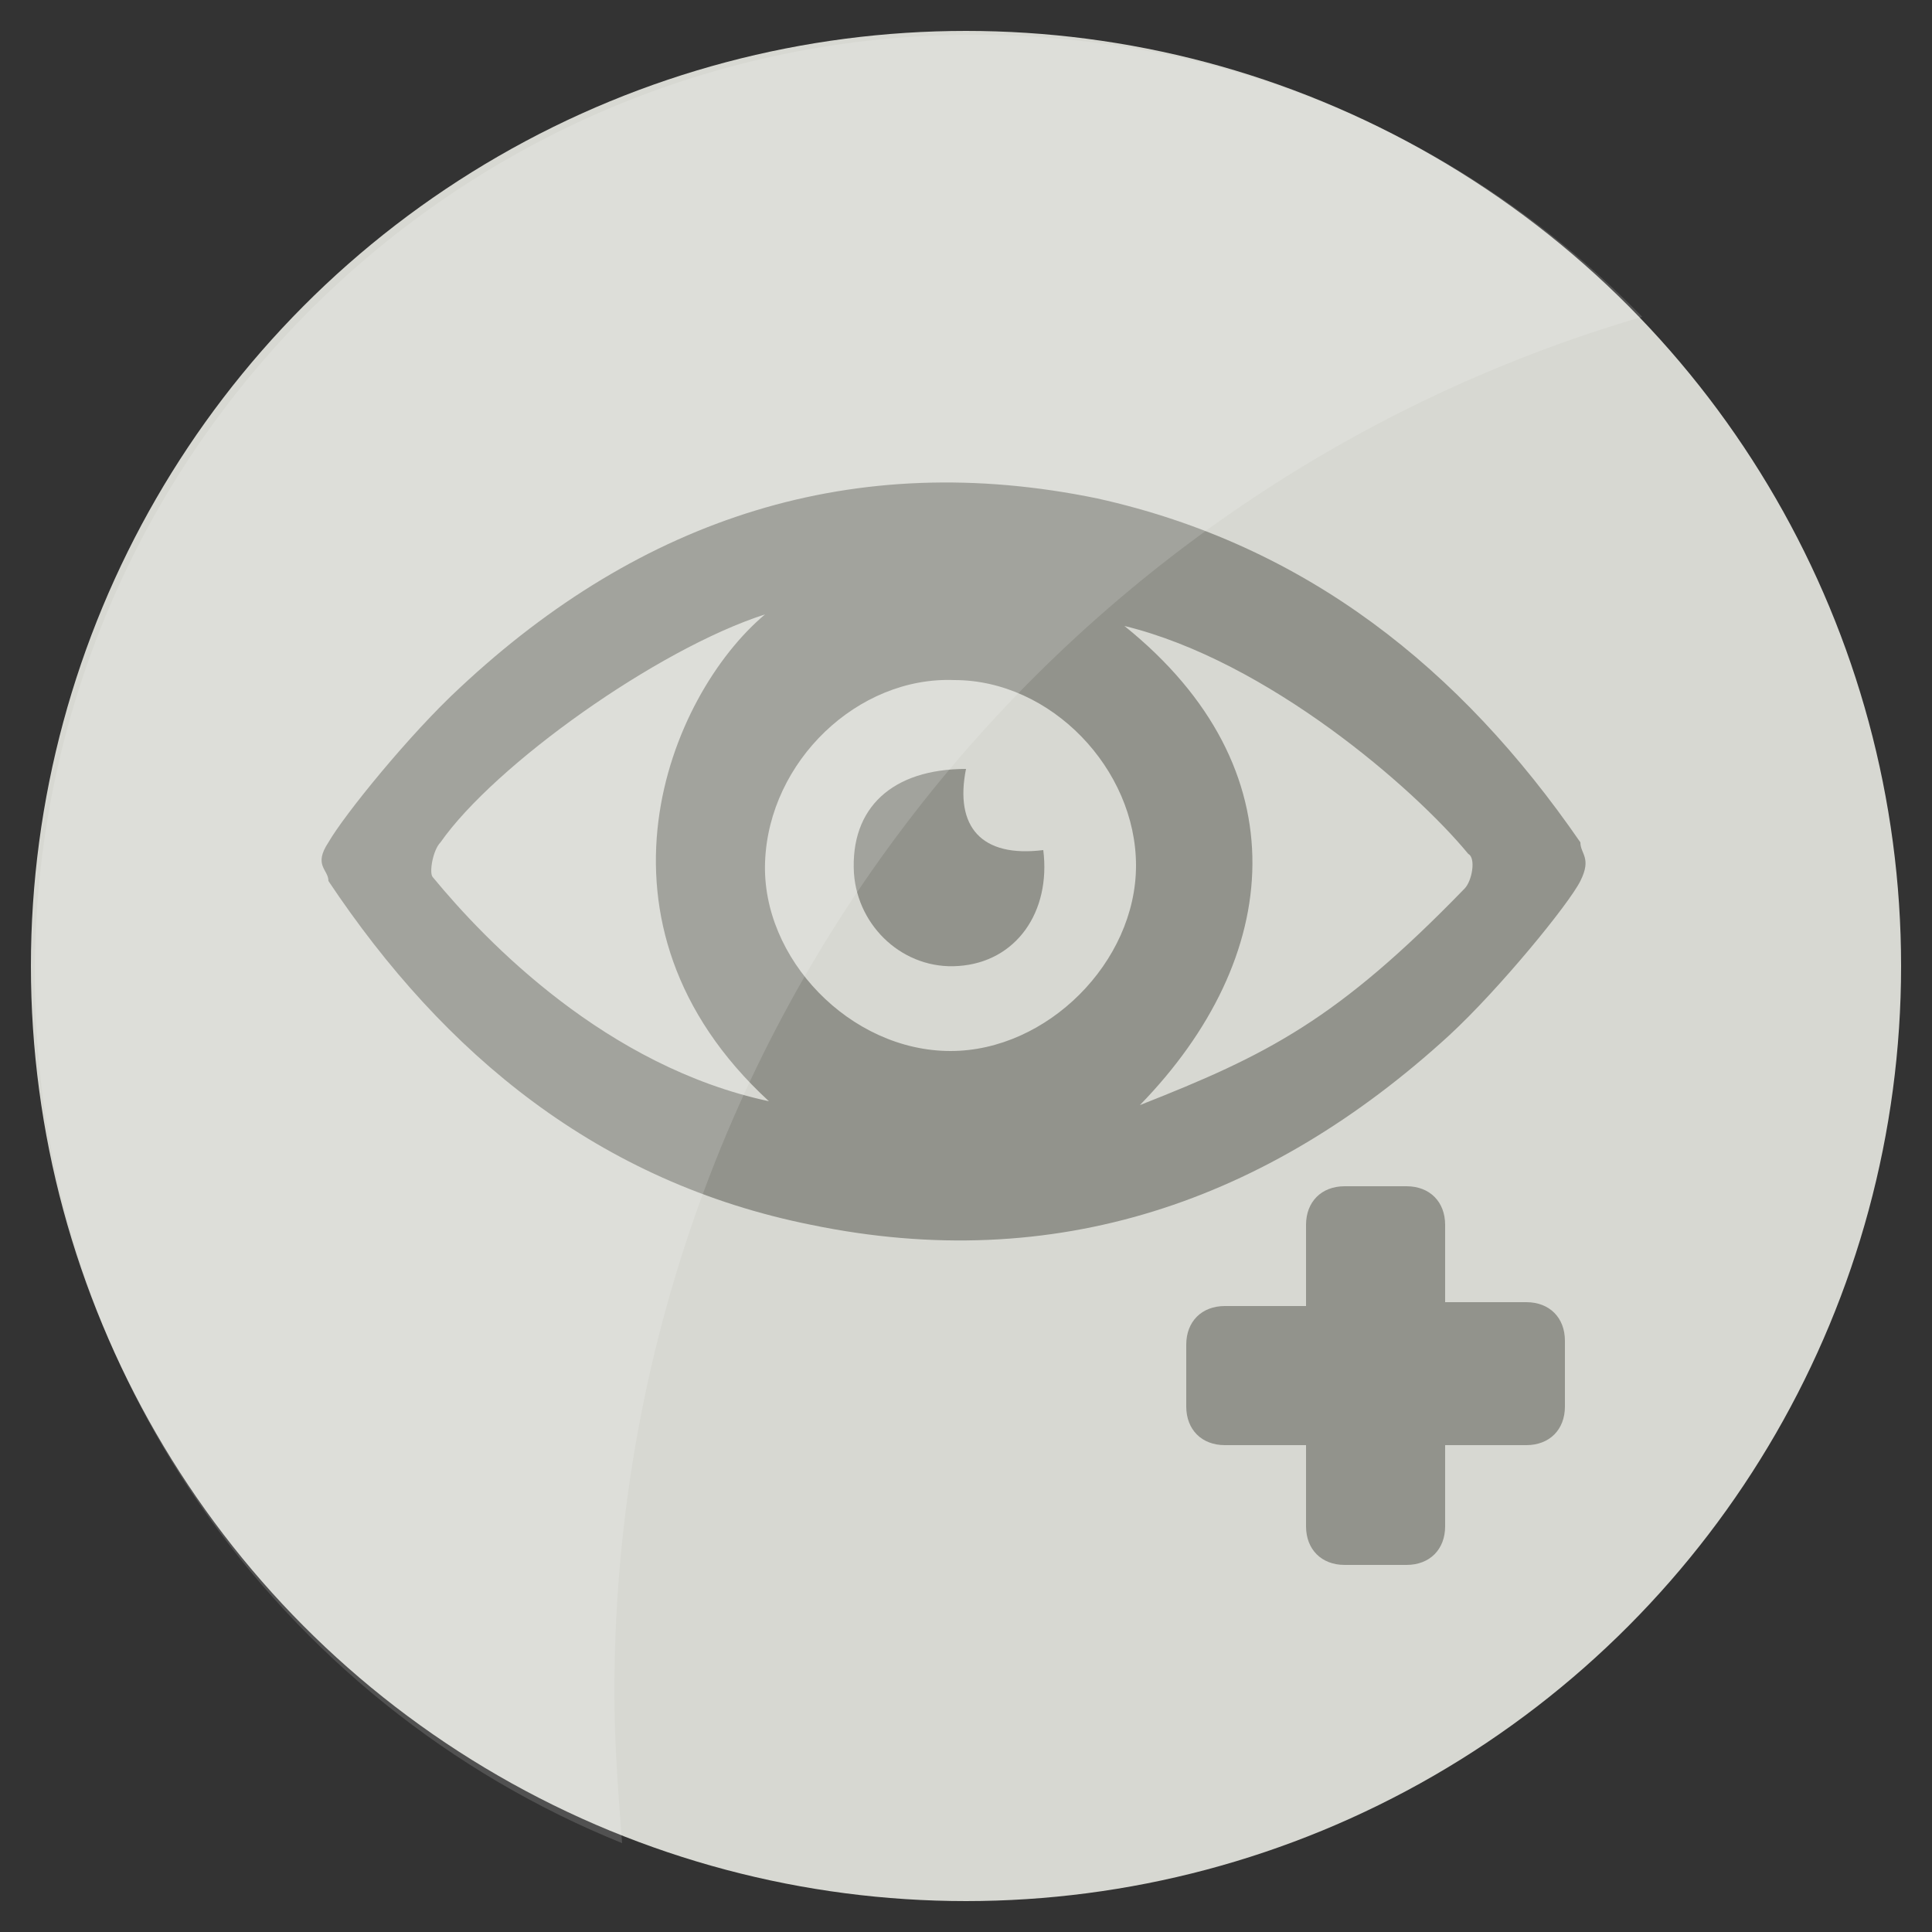 <?xml version="1.0" encoding="utf-8"?>
<!-- Generator: Adobe Illustrator 21.0.0, SVG Export Plug-In . SVG Version: 6.00 Build 0)  -->
<svg version="1.1" id="レイヤー_1" xmlns="http://www.w3.org/2000/svg" xmlns:xlink="http://www.w3.org/1999/xlink" x="0px"
	 y="0px" viewBox="0 0 50 50" style="enable-background:new 0 0 50 50;" xml:space="preserve">
<rect x="0" y="0" width="50" height="50" fill="#333333" stroke="none"/>
<style type="text/css">
	.st0{fill:#D7D8D2;}
	.st1{fill:#92938C;}
	.st2{opacity:0.15;fill:#FFFFFF;enable-background:new    ;}
</style>
<circle class="st0" cx="25" cy="25" r="24.2"/>
<path id="XMLID_81_" class="st1" d="M39.5,33.7h-2.1v-2c0-0.6-0.4-1-1-1h-1.6c-0.6,0-1,0.4-1,1v2.1h-2.1c-0.6,0-1,0.4-1,1v1.6
	c0,0.6,0.4,1,1,1h2.1v2.1c0,0.6,0.4,1,1,1h1.6c0.6,0,1-0.4,1-1v-2.1h2.1c0.6,0,1-0.4,1-1v-1.7C40.5,34.1,40.1,33.7,39.5,33.7z"/>
<g>
	<path class="st1" d="M40.9,21.8c0,0.3,0.3,0.4,0,1c-0.3,0.6-2.1,2.8-3.4,4c-4.7,4.3-10.2,6.2-16.5,4.9c-5.5-1.1-9.5-4.4-12.5-8.9
		c0-0.3-0.4-0.4,0-1c0.4-0.7,2.1-2.8,3.4-4c4.7-4.4,10.2-6.2,16.5-4.9C33.8,14.1,37.8,17.3,40.9,21.8z M29.4,22.4
		c0-2.5-2.2-4.8-4.7-4.8c-2.5-0.1-4.8,2.1-4.9,4.7c-0.1,2.5,2.2,4.9,4.8,4.9C27.1,27.2,29.4,24.9,29.4,22.4z M19.8,15.9
		c-2.8,0.9-7,3.9-8.4,5.9c-0.2,0.2-0.3,0.8-0.2,0.9c1.4,1.7,4.5,4.9,8.7,5.8C14.9,23.9,17.3,18,19.8,15.9z M29.5,28.6
		c3.3-1.3,5.1-2.2,8.4-5.6c0.2-0.2,0.3-0.8,0.1-0.9c-1.4-1.7-5.2-5-8.9-5.9C33.7,19.9,33.2,24.8,29.5,28.6z"/>
	<path class="st1" d="M25,19.9c-0.3,1.5,0.4,2.3,2,2.1c0.2,1.6-0.7,2.9-2.2,3c-1.4,0.1-2.6-1-2.7-2.4C22,20.9,23.1,19.9,25,19.9z"/>
</g>
<path class="st2" d="M42.5,8.2C38.1,3.7,32,0.9,25.2,0.9C11.8,0.9,0.9,11.8,0.9,25.2c0,10.2,6.3,18.9,15.2,22.5
	c-0.1-1.3-0.2-2.6-0.2-3.9C15.9,26.9,27.1,12.7,42.5,8.2z"/>
</svg>
